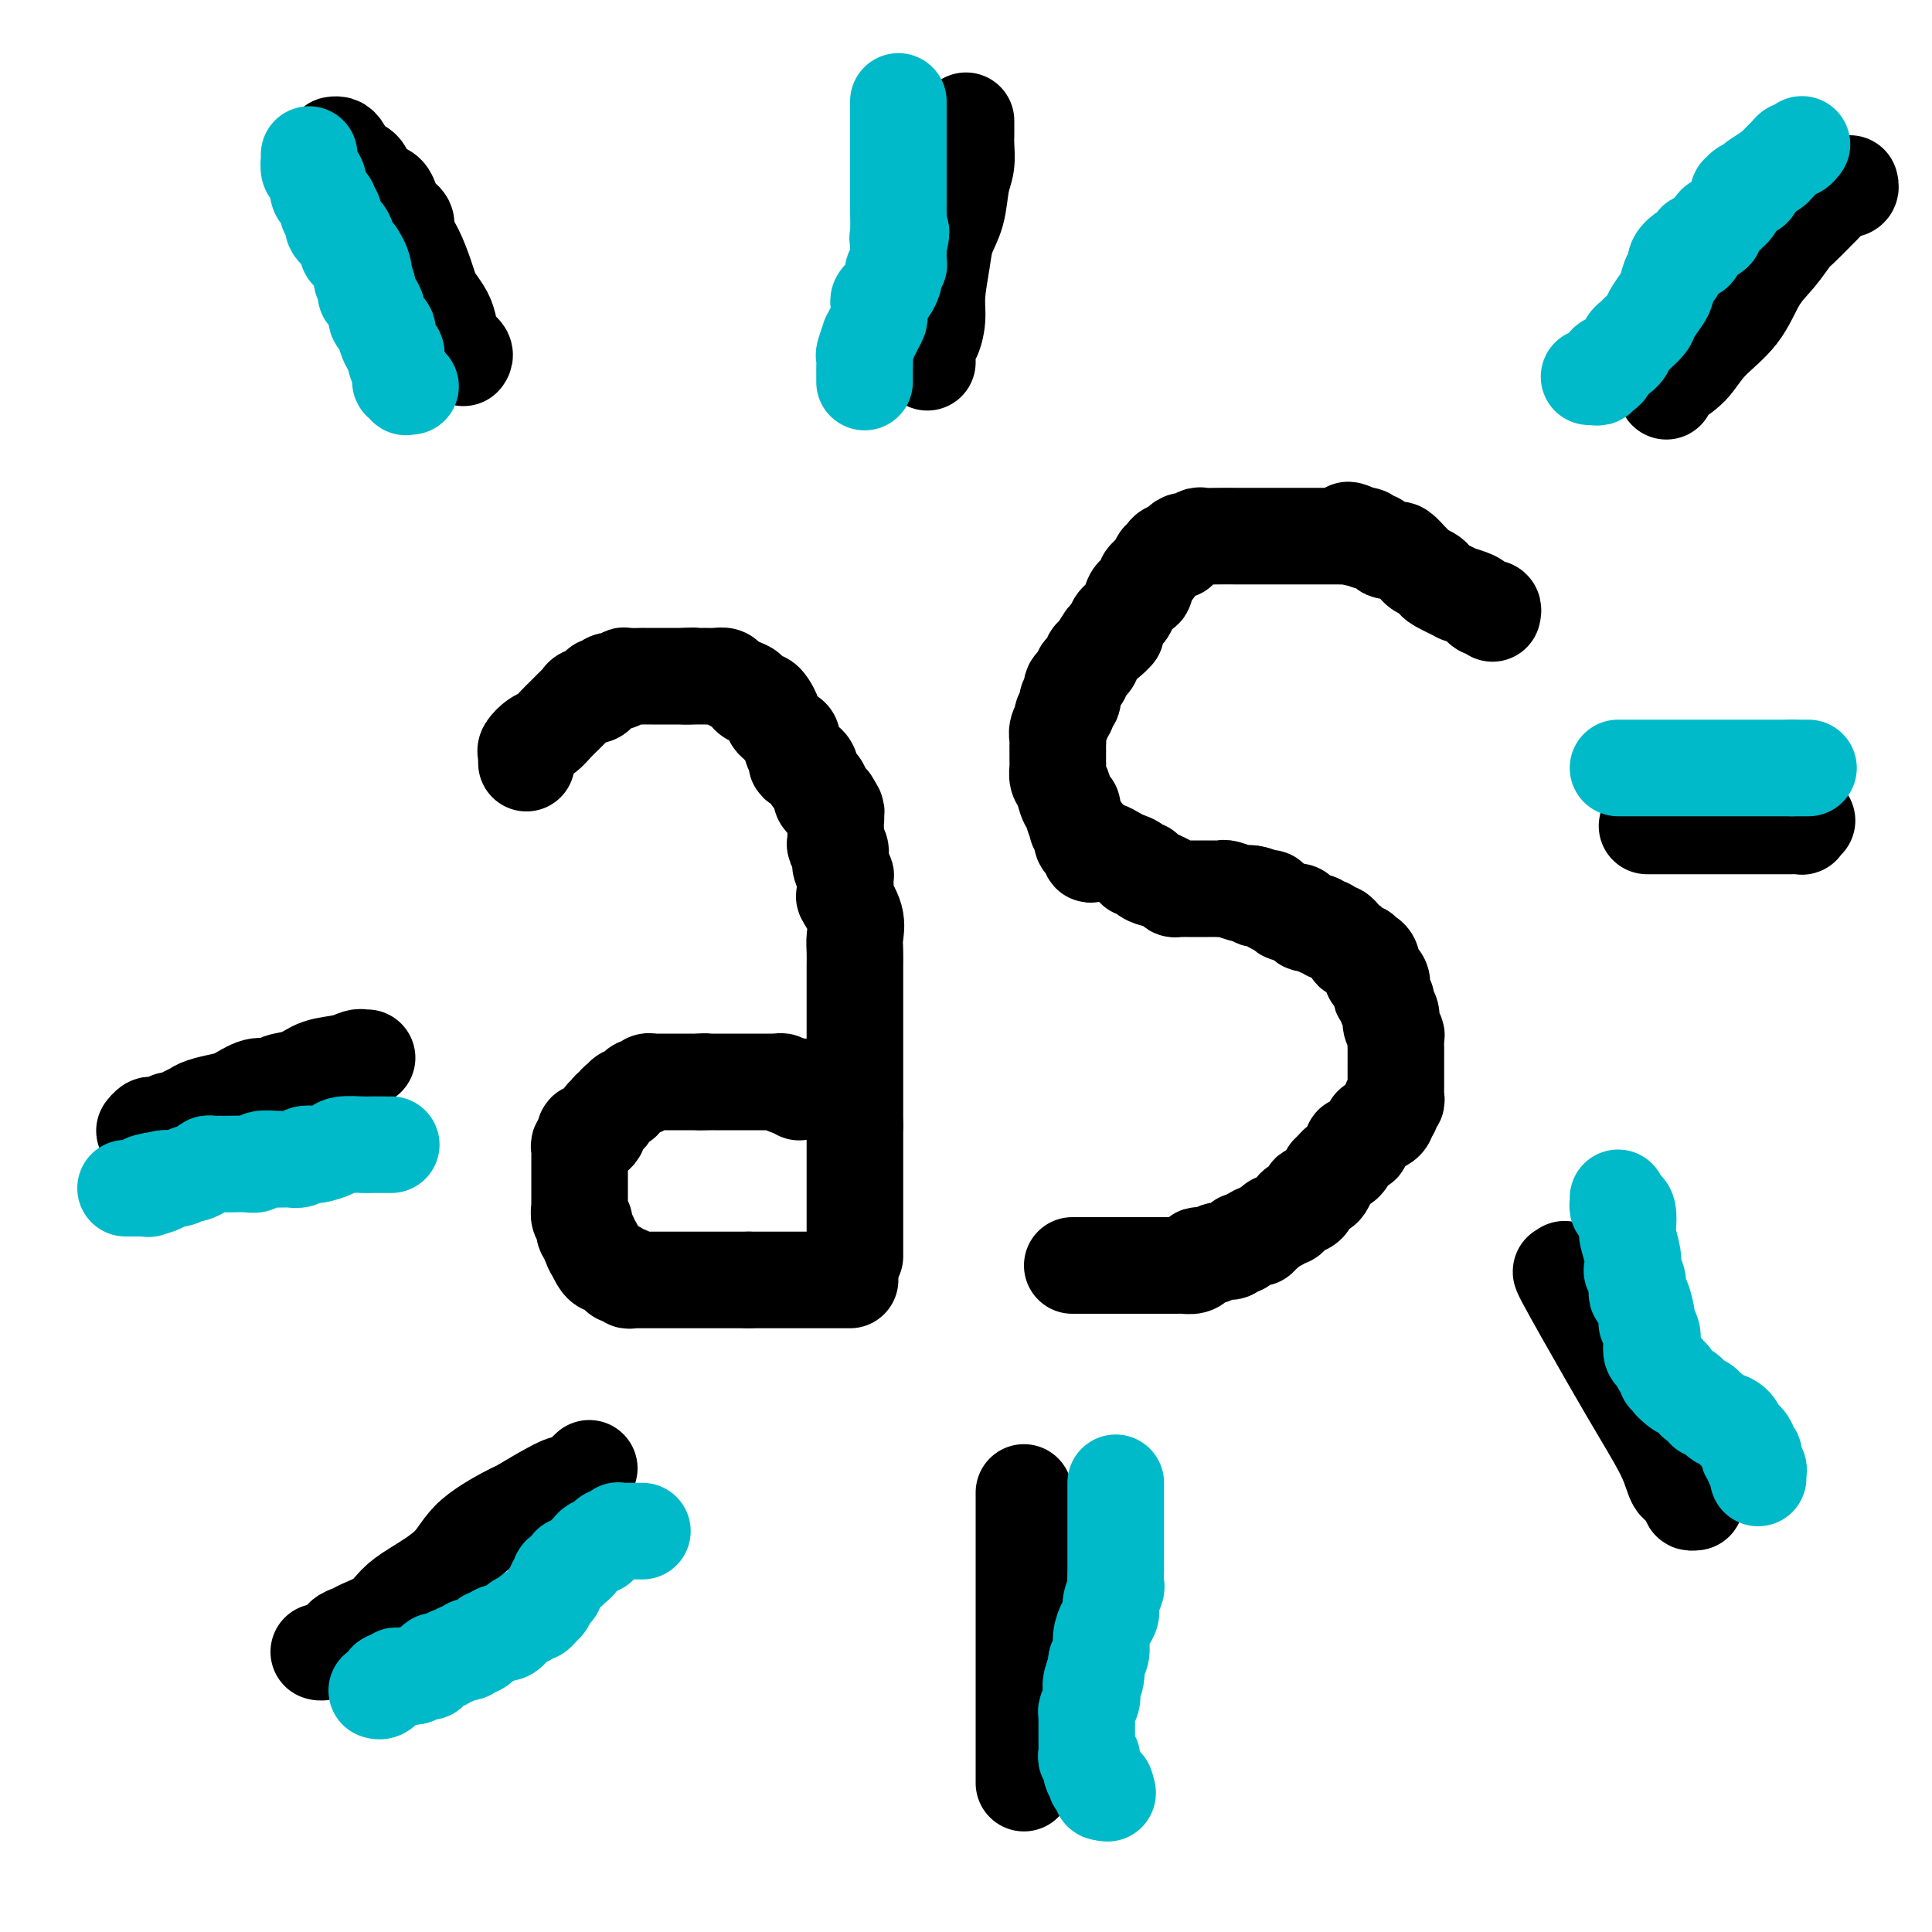 <svg viewBox='0 0 400 400' version='1.1' xmlns='http://www.w3.org/2000/svg' xmlns:xlink='http://www.w3.org/1999/xlink'><g fill='none' stroke='#000000' stroke-width='20' stroke-linecap='round' stroke-linejoin='round'><path d='M109,158c-0.013,-0.325 -0.026,-0.649 0,-1c0.026,-0.351 0.090,-0.727 0,-1c-0.090,-0.273 -0.334,-0.443 0,-1c0.334,-0.557 1.245,-1.501 2,-2c0.755,-0.499 1.354,-0.553 2,-1c0.646,-0.447 1.338,-1.287 2,-2c0.662,-0.713 1.294,-1.301 2,-2c0.706,-0.699 1.485,-1.511 2,-2c0.515,-0.489 0.764,-0.657 1,-1c0.236,-0.343 0.459,-0.861 1,-1c0.541,-0.139 1.401,0.103 2,0c0.599,-0.103 0.939,-0.550 1,-1c0.061,-0.450 -0.156,-0.904 0,-1c0.156,-0.096 0.687,0.167 1,0c0.313,-0.167 0.410,-0.763 1,-1c0.590,-0.237 1.672,-0.116 2,0c0.328,0.116 -0.100,0.227 0,0c0.100,-0.227 0.726,-0.793 1,-1c0.274,-0.207 0.196,-0.055 1,0c0.804,0.055 2.489,0.015 3,0c0.511,-0.015 -0.154,-0.004 0,0c0.154,0.004 1.127,0.001 2,0c0.873,-0.001 1.646,-0.000 2,0c0.354,0.000 0.288,0.000 1,0c0.712,-0.000 2.204,-0.000 3,0c0.796,0.000 0.898,0.000 1,0'/><path d='M142,140c2.675,-0.155 1.364,-0.041 1,0c-0.364,0.041 0.221,0.010 1,0c0.779,-0.010 1.752,0.000 2,0c0.248,-0.000 -0.229,-0.011 0,0c0.229,0.011 1.166,0.045 2,0c0.834,-0.045 1.567,-0.167 2,0c0.433,0.167 0.568,0.623 1,1c0.432,0.377 1.163,0.675 2,1c0.837,0.325 1.782,0.678 2,1c0.218,0.322 -0.292,0.615 0,1c0.292,0.385 1.384,0.863 2,1c0.616,0.137 0.756,-0.066 1,0c0.244,0.066 0.594,0.403 1,1c0.406,0.597 0.869,1.454 1,2c0.131,0.546 -0.071,0.780 0,1c0.071,0.220 0.416,0.425 1,1c0.584,0.575 1.409,1.521 2,2c0.591,0.479 0.950,0.491 1,1c0.050,0.509 -0.207,1.516 0,2c0.207,0.484 0.877,0.444 1,1c0.123,0.556 -0.303,1.708 0,2c0.303,0.292 1.334,-0.276 2,0c0.666,0.276 0.967,1.397 1,2c0.033,0.603 -0.202,0.690 0,1c0.202,0.310 0.842,0.843 1,1c0.158,0.157 -0.165,-0.063 0,0c0.165,0.063 0.817,0.409 1,1c0.183,0.591 -0.105,1.428 0,2c0.105,0.572 0.601,0.878 1,1c0.399,0.122 0.699,0.061 1,0'/><path d='M172,166c2.182,3.427 0.637,1.494 0,1c-0.637,-0.494 -0.367,0.453 0,1c0.367,0.547 0.829,0.696 1,1c0.171,0.304 0.050,0.762 0,1c-0.050,0.238 -0.028,0.255 0,1c0.028,0.745 0.064,2.217 0,3c-0.064,0.783 -0.228,0.876 0,1c0.228,0.124 0.846,0.279 1,1c0.154,0.721 -0.157,2.008 0,3c0.157,0.992 0.782,1.689 1,2c0.218,0.311 0.030,0.236 0,1c-0.030,0.764 0.097,2.367 0,3c-0.097,0.633 -0.418,0.295 0,1c0.418,0.705 1.576,2.453 2,4c0.424,1.547 0.114,2.894 0,4c-0.114,1.106 -0.030,1.973 0,3c0.030,1.027 0.008,2.215 0,3c-0.008,0.785 -0.002,1.169 0,2c0.002,0.831 0.001,2.111 0,3c-0.001,0.889 -0.000,1.389 0,2c0.000,0.611 0.000,1.332 0,2c-0.000,0.668 -0.000,1.281 0,2c0.000,0.719 0.000,1.543 0,3c-0.000,1.457 -0.000,3.545 0,5c0.000,1.455 0.000,2.276 0,3c-0.000,0.724 -0.000,1.349 0,2c0.000,0.651 0.000,1.326 0,2c-0.000,0.674 -0.000,1.346 0,2c0.000,0.654 0.000,1.292 0,2c-0.000,0.708 -0.000,1.488 0,2c0.000,0.512 0.000,0.756 0,1'/><path d='M177,233c0.000,7.011 0.000,3.040 0,2c0.000,-1.040 0.000,0.852 0,2c0.000,1.148 0.000,1.552 0,2c0.000,0.448 -0.000,0.940 0,2c0.000,1.060 0.000,2.690 0,4c-0.000,1.310 0.000,2.301 0,3c0.000,0.699 0.000,1.105 0,2c0.000,0.895 -0.000,2.280 0,3c0.000,0.720 0.000,0.775 0,1c0.000,0.225 0.000,0.620 0,1c0.000,0.380 0.000,0.747 0,1c0.000,0.253 0.000,0.394 0,1c0.000,0.606 0.000,1.678 0,2c0.000,0.322 0.000,-0.106 0,0c0.000,0.106 0.000,0.744 0,1c0.000,0.256 0.000,0.128 0,0'/><path d='M176,265c-0.344,0.000 -0.688,0.000 -1,0c-0.312,0.000 -0.593,0.000 -1,0c-0.407,0.000 -0.940,0.000 -1,0c-0.060,0.000 0.352,0.000 0,0c-0.352,0.000 -1.470,0.000 -2,0c-0.530,0.000 -0.474,0.000 -1,0c-0.526,0.000 -1.633,0.000 -2,0c-0.367,0.000 0.008,0.000 0,0c-0.008,0.000 -0.397,0.000 -1,0c-0.603,0.000 -1.418,0.000 -2,0c-0.582,0.000 -0.929,0.000 -1,0c-0.071,0.000 0.135,-0.000 0,0c-0.135,0.000 -0.610,0.000 -1,0c-0.390,0.000 -0.695,-0.000 -1,0c-0.305,0.000 -0.610,0.000 -1,0c-0.390,0.000 -0.864,0.000 -1,0c-0.136,0.000 0.065,0.000 0,0c-0.065,0.000 -0.396,0.000 -1,0c-0.604,0.000 -1.482,0.000 -2,0c-0.518,0.000 -0.678,0.000 -1,0c-0.322,0.000 -0.806,0.000 -1,0c-0.194,0.000 -0.097,0.000 0,0'/><path d='M155,265c-3.446,-0.000 -1.561,-0.000 -1,0c0.561,0.000 -0.203,0.000 -1,0c-0.797,-0.000 -1.626,-0.000 -2,0c-0.374,0.000 -0.293,0.000 -1,0c-0.707,-0.000 -2.202,-0.000 -3,0c-0.798,0.000 -0.899,0.000 -1,0c-0.101,-0.000 -0.203,-0.000 -1,0c-0.797,0.000 -2.290,0.000 -3,0c-0.710,-0.000 -0.638,-0.000 -1,0c-0.362,0.000 -1.158,0.000 -2,0c-0.842,-0.000 -1.731,-0.000 -2,0c-0.269,0.000 0.082,0.000 0,0c-0.082,-0.000 -0.595,-0.000 -1,0c-0.405,0.000 -0.700,0.000 -1,0c-0.300,-0.000 -0.605,-0.000 -1,0c-0.395,0.000 -0.880,0.001 -1,0c-0.120,-0.001 0.126,-0.004 0,0c-0.126,0.004 -0.625,0.015 -1,0c-0.375,-0.015 -0.626,-0.056 -1,0c-0.374,0.056 -0.870,0.207 -1,0c-0.130,-0.207 0.105,-0.774 0,-1c-0.105,-0.226 -0.549,-0.112 -1,0c-0.451,0.112 -0.908,0.222 -1,0c-0.092,-0.222 0.183,-0.777 0,-1c-0.183,-0.223 -0.822,-0.115 -1,0c-0.178,0.115 0.107,0.235 0,0c-0.107,-0.235 -0.606,-0.826 -1,-1c-0.394,-0.174 -0.683,0.069 -1,0c-0.317,-0.069 -0.662,-0.448 -1,-1c-0.338,-0.552 -0.669,-1.276 -1,-2'/><path d='M123,259c-1.018,-1.108 -0.061,-0.878 0,-1c0.061,-0.122 -0.772,-0.594 -1,-1c-0.228,-0.406 0.149,-0.744 0,-1c-0.149,-0.256 -0.825,-0.431 -1,-1c-0.175,-0.569 0.149,-1.532 0,-2c-0.149,-0.468 -0.772,-0.440 -1,-1c-0.228,-0.560 -0.061,-1.708 0,-2c0.061,-0.292 0.016,0.274 0,0c-0.016,-0.274 -0.004,-1.387 0,-2c0.004,-0.613 0.001,-0.727 0,-1c-0.001,-0.273 -0.000,-0.704 0,-1c0.000,-0.296 0.000,-0.457 0,-1c-0.000,-0.543 -0.000,-1.469 0,-2c0.000,-0.531 -0.000,-0.667 0,-1c0.000,-0.333 0.000,-0.862 0,-1c-0.000,-0.138 -0.001,0.117 0,0c0.001,-0.117 0.004,-0.605 0,-1c-0.004,-0.395 -0.015,-0.697 0,-1c0.015,-0.303 0.056,-0.607 0,-1c-0.056,-0.393 -0.207,-0.875 0,-1c0.207,-0.125 0.774,0.107 1,0c0.226,-0.107 0.113,-0.554 0,-1'/><path d='M121,236c-0.071,-3.494 0.752,-0.730 1,0c0.248,0.730 -0.078,-0.574 0,-1c0.078,-0.426 0.561,0.027 1,0c0.439,-0.027 0.835,-0.533 1,-1c0.165,-0.467 0.101,-0.895 0,-1c-0.101,-0.105 -0.238,0.112 0,0c0.238,-0.112 0.851,-0.555 1,-1c0.149,-0.445 -0.168,-0.894 0,-1c0.168,-0.106 0.820,0.130 1,0c0.180,-0.130 -0.111,-0.626 0,-1c0.111,-0.374 0.625,-0.625 1,-1c0.375,-0.375 0.611,-0.875 1,-1c0.389,-0.125 0.931,0.124 1,0c0.069,-0.124 -0.336,-0.621 0,-1c0.336,-0.379 1.414,-0.641 2,-1c0.586,-0.359 0.682,-0.814 1,-1c0.318,-0.186 0.859,-0.102 1,0c0.141,0.102 -0.117,0.224 0,0c0.117,-0.224 0.609,-0.792 1,-1c0.391,-0.208 0.681,-0.056 1,0c0.319,0.056 0.666,0.015 1,0c0.334,-0.015 0.654,-0.004 1,0c0.346,0.004 0.719,0.001 1,0c0.281,-0.001 0.471,-0.000 1,0c0.529,0.000 1.399,0.000 2,0c0.601,-0.000 0.935,-0.000 1,0c0.065,0.000 -0.137,0.000 0,0c0.137,-0.000 0.614,-0.000 1,0c0.386,0.000 0.682,0.000 1,0c0.318,-0.000 0.659,-0.000 1,0'/><path d='M145,224c2.186,-0.155 1.150,-0.041 1,0c-0.150,0.041 0.586,0.011 1,0c0.414,-0.011 0.505,-0.003 1,0c0.495,0.003 1.393,0.001 2,0c0.607,-0.001 0.923,-0.000 1,0c0.077,0.000 -0.085,0.000 0,0c0.085,-0.000 0.418,-0.000 1,0c0.582,0.000 1.413,0.000 2,0c0.587,-0.000 0.931,0.000 1,0c0.069,-0.000 -0.136,-0.000 0,0c0.136,0.000 0.615,0.000 1,0c0.385,-0.000 0.677,-0.000 1,0c0.323,0.000 0.678,0.000 1,0c0.322,-0.000 0.611,-0.001 1,0c0.389,0.001 0.877,0.004 1,0c0.123,-0.004 -0.121,-0.015 0,0c0.121,0.015 0.606,0.057 1,0c0.394,-0.057 0.697,-0.211 1,0c0.303,0.211 0.606,0.789 1,1c0.394,0.211 0.879,0.057 1,0c0.121,-0.057 -0.121,-0.015 0,0c0.121,0.015 0.606,0.004 1,0c0.394,-0.004 0.697,-0.002 1,0'/><path d='M166,225c3.267,0.378 0.933,0.822 0,1c-0.933,0.178 -0.467,0.089 0,0'/><path d='M309,127c0.091,-0.416 0.182,-0.832 0,-1c-0.182,-0.168 -0.635,-0.088 -1,0c-0.365,0.088 -0.640,0.183 -1,0c-0.360,-0.183 -0.804,-0.644 -1,-1c-0.196,-0.356 -0.143,-0.606 -1,-1c-0.857,-0.394 -2.624,-0.932 -3,-1c-0.376,-0.068 0.639,0.333 0,0c-0.639,-0.333 -2.931,-1.399 -4,-2c-1.069,-0.601 -0.915,-0.737 -1,-1c-0.085,-0.263 -0.408,-0.652 -1,-1c-0.592,-0.348 -1.454,-0.653 -2,-1c-0.546,-0.347 -0.776,-0.734 -1,-1c-0.224,-0.266 -0.441,-0.410 -1,-1c-0.559,-0.590 -1.459,-1.625 -2,-2c-0.541,-0.375 -0.722,-0.090 -1,0c-0.278,0.090 -0.651,-0.015 -1,0c-0.349,0.015 -0.672,0.148 -1,0c-0.328,-0.148 -0.662,-0.579 -1,-1c-0.338,-0.421 -0.682,-0.831 -1,-1c-0.318,-0.169 -0.611,-0.097 -1,0c-0.389,0.097 -0.874,0.218 -1,0c-0.126,-0.218 0.107,-0.777 0,-1c-0.107,-0.223 -0.553,-0.112 -1,0'/><path d='M282,111c-4.639,-2.475 -2.735,-0.663 -2,0c0.735,0.663 0.301,0.178 0,0c-0.301,-0.178 -0.471,-0.048 -1,0c-0.529,0.048 -1.419,0.013 -2,0c-0.581,-0.013 -0.852,-0.003 -1,0c-0.148,0.003 -0.172,0.001 -1,0c-0.828,-0.001 -2.460,-0.000 -3,0c-0.540,0.000 0.013,0.000 -1,0c-1.013,-0.000 -3.593,0.000 -5,0c-1.407,-0.000 -1.643,-0.000 -2,0c-0.357,0.000 -0.835,0.000 -2,0c-1.165,-0.000 -3.018,-0.001 -4,0c-0.982,0.001 -1.093,0.004 -2,0c-0.907,-0.004 -2.610,-0.016 -4,0c-1.390,0.016 -2.468,0.060 -3,0c-0.532,-0.060 -0.519,-0.222 -1,0c-0.481,0.222 -1.456,0.829 -2,1c-0.544,0.171 -0.656,-0.095 -1,0c-0.344,0.095 -0.919,0.549 -1,1c-0.081,0.451 0.330,0.897 0,1c-0.330,0.103 -1.403,-0.139 -2,0c-0.597,0.139 -0.718,0.657 -1,1c-0.282,0.343 -0.723,0.511 -1,1c-0.277,0.489 -0.389,1.300 -1,2c-0.611,0.700 -1.721,1.290 -2,2c-0.279,0.710 0.272,1.541 0,2c-0.272,0.459 -1.366,0.546 -2,1c-0.634,0.454 -0.809,1.276 -1,2c-0.191,0.724 -0.398,1.349 -1,2c-0.602,0.651 -1.601,1.329 -2,2c-0.399,0.671 -0.200,1.336 0,2'/><path d='M231,131c-2.671,2.998 -1.848,0.992 -2,1c-0.152,0.008 -1.280,2.030 -2,3c-0.720,0.970 -1.033,0.890 -1,1c0.033,0.110 0.412,0.411 0,1c-0.412,0.589 -1.613,1.466 -2,2c-0.387,0.534 0.041,0.726 0,1c-0.041,0.274 -0.551,0.632 -1,1c-0.449,0.368 -0.837,0.746 -1,1c-0.163,0.254 -0.100,0.383 0,1c0.100,0.617 0.238,1.723 0,2c-0.238,0.277 -0.852,-0.274 -1,0c-0.148,0.274 0.171,1.372 0,2c-0.171,0.628 -0.830,0.784 -1,1c-0.170,0.216 0.151,0.491 0,1c-0.151,0.509 -0.772,1.253 -1,2c-0.228,0.747 -0.061,1.496 0,2c0.061,0.504 0.017,0.764 0,1c-0.017,0.236 -0.005,0.448 0,1c0.005,0.552 0.004,1.445 0,2c-0.004,0.555 -0.013,0.772 0,1c0.013,0.228 0.046,0.467 0,1c-0.046,0.533 -0.171,1.359 0,2c0.171,0.641 0.638,1.097 1,2c0.362,0.903 0.618,2.252 1,3c0.382,0.748 0.891,0.896 1,1c0.109,0.104 -0.182,0.164 0,1c0.182,0.836 0.836,2.448 1,3c0.164,0.552 -0.162,0.045 0,0c0.162,-0.045 0.813,0.373 1,1c0.187,0.627 -0.089,1.465 0,2c0.089,0.535 0.545,0.768 1,1'/><path d='M225,175c1.090,3.708 0.816,0.979 1,0c0.184,-0.979 0.826,-0.207 1,0c0.174,0.207 -0.120,-0.152 0,0c0.120,0.152 0.653,0.814 1,1c0.347,0.186 0.508,-0.104 1,0c0.492,0.104 1.317,0.601 2,1c0.683,0.399 1.225,0.698 2,1c0.775,0.302 1.783,0.606 2,1c0.217,0.394 -0.358,0.876 0,1c0.358,0.124 1.649,-0.111 2,0c0.351,0.111 -0.239,0.568 0,1c0.239,0.432 1.307,0.837 2,1c0.693,0.163 1.012,0.082 1,0c-0.012,-0.082 -0.354,-0.166 0,0c0.354,0.166 1.403,0.580 2,1c0.597,0.420 0.742,0.845 1,1c0.258,0.155 0.629,0.042 1,0c0.371,-0.042 0.743,-0.011 1,0c0.257,0.011 0.398,0.003 1,0c0.602,-0.003 1.663,-0.001 2,0c0.337,0.001 -0.050,0.000 0,0c0.050,-0.000 0.538,-0.000 1,0c0.462,0.000 0.898,0.000 1,0c0.102,-0.000 -0.129,-0.001 0,0c0.129,0.001 0.620,0.004 1,0c0.380,-0.004 0.651,-0.015 1,0c0.349,0.015 0.776,0.057 1,0c0.224,-0.057 0.246,-0.211 1,0c0.754,0.211 2.242,0.788 3,1c0.758,0.212 0.788,0.061 1,0c0.212,-0.061 0.606,-0.030 1,0'/><path d='M259,185c2.659,0.381 1.305,0.833 1,1c-0.305,0.167 0.438,0.047 1,0c0.562,-0.047 0.942,-0.023 1,0c0.058,0.023 -0.204,0.044 0,0c0.204,-0.044 0.876,-0.152 1,0c0.124,0.152 -0.300,0.563 0,1c0.300,0.437 1.323,0.900 2,1c0.677,0.100 1.007,-0.162 1,0c-0.007,0.162 -0.353,0.747 0,1c0.353,0.253 1.404,0.173 2,0c0.596,-0.173 0.738,-0.440 1,0c0.262,0.440 0.644,1.586 1,2c0.356,0.414 0.687,0.097 1,0c0.313,-0.097 0.610,0.026 1,0c0.390,-0.026 0.874,-0.199 1,0c0.126,0.199 -0.107,0.772 0,1c0.107,0.228 0.553,0.113 1,0c0.447,-0.113 0.893,-0.223 1,0c0.107,0.223 -0.126,0.781 0,1c0.126,0.219 0.613,0.100 1,0c0.387,-0.100 0.676,-0.180 1,0c0.324,0.180 0.683,0.622 1,1c0.317,0.378 0.592,0.694 1,1c0.408,0.306 0.949,0.603 1,1c0.051,0.397 -0.389,0.893 0,1c0.389,0.107 1.607,-0.176 2,0c0.393,0.176 -0.039,0.810 0,1c0.039,0.190 0.549,-0.064 1,0c0.451,0.064 0.843,0.447 1,1c0.157,0.553 0.078,1.277 0,2'/><path d='M284,201c0.863,1.307 0.021,1.075 0,1c-0.021,-0.075 0.778,0.007 1,0c0.222,-0.007 -0.133,-0.104 0,0c0.133,0.104 0.752,0.408 1,1c0.248,0.592 0.123,1.471 0,2c-0.123,0.529 -0.244,0.708 0,1c0.244,0.292 0.854,0.698 1,1c0.146,0.302 -0.171,0.500 0,1c0.171,0.500 0.830,1.304 1,2c0.170,0.696 -0.151,1.285 0,2c0.151,0.715 0.772,1.554 1,2c0.228,0.446 0.061,0.497 0,1c-0.061,0.503 -0.016,1.458 0,2c0.016,0.542 0.004,0.670 0,1c-0.004,0.330 -0.001,0.862 0,1c0.001,0.138 0.000,-0.118 0,0c-0.000,0.118 -0.000,0.610 0,1c0.000,0.390 0.000,0.678 0,1c-0.000,0.322 -0.000,0.678 0,1c0.000,0.322 0.000,0.611 0,1c-0.000,0.389 -0.000,0.877 0,1c0.000,0.123 0.001,-0.121 0,0c-0.001,0.121 -0.004,0.606 0,1c0.004,0.394 0.015,0.697 0,1c-0.015,0.303 -0.056,0.607 0,1c0.056,0.393 0.208,0.876 0,1c-0.208,0.124 -0.777,-0.111 -1,0c-0.223,0.111 -0.098,0.568 0,1c0.098,0.432 0.171,0.838 0,1c-0.171,0.162 -0.585,0.081 -1,0'/><path d='M287,230c-0.338,2.659 -0.182,1.305 0,1c0.182,-0.305 0.389,0.439 0,1c-0.389,0.561 -1.375,0.938 -2,1c-0.625,0.062 -0.889,-0.191 -1,0c-0.111,0.191 -0.067,0.825 0,1c0.067,0.175 0.159,-0.111 0,0c-0.159,0.111 -0.568,0.618 -1,1c-0.432,0.382 -0.886,0.638 -1,1c-0.114,0.362 0.114,0.831 0,1c-0.114,0.169 -0.569,0.038 -1,0c-0.431,-0.038 -0.836,0.018 -1,0c-0.164,-0.018 -0.085,-0.111 0,0c0.085,0.111 0.178,0.425 0,1c-0.178,0.575 -0.626,1.411 -1,2c-0.374,0.589 -0.674,0.930 -1,1c-0.326,0.070 -0.679,-0.131 -1,0c-0.321,0.131 -0.611,0.594 -1,1c-0.389,0.406 -0.877,0.754 -1,1c-0.123,0.246 0.121,0.390 0,1c-0.121,0.610 -0.605,1.687 -1,2c-0.395,0.313 -0.701,-0.136 -1,0c-0.299,0.136 -0.591,0.857 -1,1c-0.409,0.143 -0.936,-0.294 -1,0c-0.064,0.294 0.334,1.317 0,2c-0.334,0.683 -1.399,1.024 -2,1c-0.601,-0.024 -0.738,-0.414 -1,0c-0.262,0.414 -0.647,1.630 -1,2c-0.353,0.370 -0.672,-0.107 -1,0c-0.328,0.107 -0.665,0.798 -1,1c-0.335,0.202 -0.667,-0.085 -1,0c-0.333,0.085 -0.666,0.543 -1,1'/><path d='M263,254c-3.948,3.936 -1.817,1.776 -1,1c0.817,-0.776 0.320,-0.169 0,0c-0.320,0.169 -0.464,-0.099 -1,0c-0.536,0.099 -1.463,0.567 -2,1c-0.537,0.433 -0.683,0.833 -1,1c-0.317,0.167 -0.806,0.101 -1,0c-0.194,-0.101 -0.093,-0.237 0,0c0.093,0.237 0.179,0.848 0,1c-0.179,0.152 -0.621,-0.155 -1,0c-0.379,0.155 -0.693,0.773 -1,1c-0.307,0.227 -0.606,0.065 -1,0c-0.394,-0.065 -0.883,-0.031 -1,0c-0.117,0.031 0.136,0.060 0,0c-0.136,-0.060 -0.663,-0.210 -1,0c-0.337,0.210 -0.485,0.778 -1,1c-0.515,0.222 -1.399,0.098 -2,0c-0.601,-0.098 -0.921,-0.170 -1,0c-0.079,0.170 0.081,0.581 0,1c-0.081,0.419 -0.403,0.844 -1,1c-0.597,0.156 -1.469,0.042 -2,0c-0.531,-0.042 -0.720,-0.011 -1,0c-0.280,0.011 -0.649,0.003 -1,0c-0.351,-0.003 -0.684,-0.001 -1,0c-0.316,0.001 -0.617,0.000 -1,0c-0.383,-0.000 -0.849,-0.000 -1,0c-0.151,0.000 0.012,0.000 0,0c-0.012,-0.000 -0.199,-0.000 -1,0c-0.801,0.000 -2.216,0.000 -3,0c-0.784,-0.000 -0.938,-0.000 -1,0c-0.062,0.000 -0.031,0.000 0,0'/><path d='M235,262c-1.956,0.000 -1.848,0.000 -2,0c-0.152,0.000 -0.566,0.000 -1,0c-0.434,0.000 -0.890,0.000 -1,0c-0.110,0.000 0.125,0.000 0,0c-0.125,0.000 -0.612,0.000 -1,0c-0.388,0.000 -0.678,0.000 -1,0c-0.322,0.000 -0.677,0.000 -1,0c-0.323,0.000 -0.615,0.000 -1,0c-0.385,0.000 -0.863,0.000 -1,0c-0.137,0.000 0.069,0.000 0,0c-0.069,-0.000 -0.411,0.000 -1,0c-0.589,0.000 -1.426,0.000 -2,0c-0.574,0.000 -0.885,0.000 -1,0c-0.115,0.000 -0.033,0.000 0,0c0.033,0.000 0.016,0.000 0,0'/><path d='M96,74c-0.054,0.072 -0.107,0.144 0,0c0.107,-0.144 0.376,-0.504 0,-1c-0.376,-0.496 -1.396,-1.130 -2,-2c-0.604,-0.870 -0.791,-1.978 -1,-3c-0.209,-1.022 -0.440,-1.960 -1,-3c-0.560,-1.040 -1.451,-2.183 -2,-3c-0.549,-0.817 -0.758,-1.307 -1,-2c-0.242,-0.693 -0.516,-1.589 -1,-3c-0.484,-1.411 -1.176,-3.336 -2,-5c-0.824,-1.664 -1.778,-3.066 -2,-4c-0.222,-0.934 0.289,-1.401 0,-2c-0.289,-0.599 -1.377,-1.329 -2,-2c-0.623,-0.671 -0.782,-1.283 -1,-2c-0.218,-0.717 -0.496,-1.540 -1,-2c-0.504,-0.460 -1.234,-0.556 -2,-1c-0.766,-0.444 -1.567,-1.236 -2,-2c-0.433,-0.764 -0.497,-1.501 -1,-2c-0.503,-0.499 -1.445,-0.761 -2,-1c-0.555,-0.239 -0.723,-0.456 -1,-1c-0.277,-0.544 -0.663,-1.414 -1,-2c-0.337,-0.586 -0.627,-0.889 -1,-1c-0.373,-0.111 -0.831,-0.030 -1,0c-0.169,0.030 -0.048,0.009 0,0c0.048,-0.009 0.024,-0.004 0,0'/><path d='M192,75c-0.006,-0.369 -0.012,-0.737 0,-1c0.012,-0.263 0.041,-0.419 0,-1c-0.041,-0.581 -0.151,-1.586 0,-2c0.151,-0.414 0.564,-0.238 1,-1c0.436,-0.762 0.894,-2.463 1,-4c0.106,-1.537 -0.141,-2.911 0,-5c0.141,-2.089 0.668,-4.893 1,-7c0.332,-2.107 0.467,-3.516 1,-5c0.533,-1.484 1.463,-3.042 2,-5c0.537,-1.958 0.680,-4.318 1,-6c0.320,-1.682 0.818,-2.688 1,-4c0.182,-1.312 0.049,-2.930 0,-4c-0.049,-1.070 -0.013,-1.593 0,-2c0.013,-0.407 0.004,-0.697 0,-1c-0.004,-0.303 -0.001,-0.617 0,-1c0.001,-0.383 0.000,-0.834 0,-1c-0.000,-0.166 -0.000,-0.047 0,0c0.000,0.047 0.000,0.024 0,0'/><path d='M345,81c-0.013,-0.369 -0.026,-0.739 0,-1c0.026,-0.261 0.092,-0.414 1,-1c0.908,-0.586 2.658,-1.604 4,-3c1.342,-1.396 2.275,-3.169 4,-5c1.725,-1.831 4.242,-3.721 6,-6c1.758,-2.279 2.755,-4.948 4,-7c1.245,-2.052 2.736,-3.488 4,-5c1.264,-1.512 2.300,-3.100 3,-4c0.700,-0.900 1.062,-1.113 2,-2c0.938,-0.887 2.451,-2.447 3,-3c0.549,-0.553 0.133,-0.099 1,-1c0.867,-0.901 3.017,-3.156 4,-4c0.983,-0.844 0.800,-0.278 1,0c0.200,0.278 0.785,0.267 1,0c0.215,-0.267 0.062,-0.791 0,-1c-0.062,-0.209 -0.031,-0.105 0,0'/><path d='M341,171c0.448,-0.000 0.896,-0.000 1,0c0.104,0.000 -0.136,0.000 0,0c0.136,-0.000 0.648,-0.000 1,0c0.352,0.000 0.544,0.000 1,0c0.456,-0.000 1.174,-0.000 2,0c0.826,0.000 1.758,0.000 3,0c1.242,-0.000 2.792,-0.000 4,0c1.208,0.000 2.074,0.000 3,0c0.926,-0.000 1.912,-0.000 3,0c1.088,0.000 2.279,0.000 3,0c0.721,-0.000 0.971,-0.000 2,0c1.029,0.000 2.835,0.001 4,0c1.165,-0.001 1.689,-0.004 2,0c0.311,0.004 0.409,0.015 1,0c0.591,-0.015 1.674,-0.056 2,0c0.326,0.056 -0.104,0.207 0,0c0.104,-0.207 0.744,-0.774 1,-1c0.256,-0.226 0.128,-0.113 0,0'/><path d='M324,263c-0.061,-0.191 -0.121,-0.383 0,0c0.121,0.383 0.424,1.339 0,1c-0.424,-0.339 -1.576,-1.975 0,1c1.576,2.975 5.879,10.561 9,16c3.121,5.439 5.061,8.732 7,12c1.939,3.268 3.878,6.512 5,9c1.122,2.488 1.429,4.222 2,5c0.571,0.778 1.407,0.601 2,1c0.593,0.399 0.942,1.375 1,2c0.058,0.625 -0.177,0.899 0,1c0.177,0.101 0.765,0.029 1,0c0.235,-0.029 0.118,-0.014 0,0'/><path d='M212,309c0.000,0.239 0.000,0.478 0,1c0.000,0.522 0.000,1.326 0,2c0.000,0.674 0.000,1.216 0,2c0.000,0.784 0.000,1.810 0,4c-0.000,2.190 0.000,5.545 0,11c-0.000,5.455 0.000,13.010 0,18c0.000,4.990 0.000,7.414 0,10c0.000,2.586 0.000,5.332 0,7c0.000,1.668 0.000,2.257 0,3c0.000,0.743 0.000,1.641 0,2c0.000,0.359 0.000,0.180 0,0'/><path d='M76,219c-0.438,-0.007 -0.875,-0.014 -1,0c-0.125,0.014 0.064,0.049 0,0c-0.064,-0.049 -0.381,-0.182 -1,0c-0.619,0.182 -1.541,0.680 -3,1c-1.459,0.320 -3.457,0.462 -5,1c-1.543,0.538 -2.633,1.471 -4,2c-1.367,0.529 -3.011,0.652 -4,1c-0.989,0.348 -1.322,0.919 -2,1c-0.678,0.081 -1.701,-0.329 -3,0c-1.299,0.329 -2.876,1.397 -4,2c-1.124,0.603 -1.796,0.740 -3,1c-1.204,0.260 -2.939,0.643 -4,1c-1.061,0.357 -1.446,0.688 -2,1c-0.554,0.312 -1.276,0.605 -2,1c-0.724,0.395 -1.451,0.890 -2,1c-0.549,0.110 -0.921,-0.166 -1,0c-0.079,0.166 0.134,0.776 0,1c-0.134,0.224 -0.614,0.064 -1,0c-0.386,-0.064 -0.678,-0.031 -1,0c-0.322,0.031 -0.674,0.060 -1,0c-0.326,-0.060 -0.626,-0.208 -1,0c-0.374,0.208 -0.821,0.774 -1,1c-0.179,0.226 -0.089,0.113 0,0'/><path d='M122,304c-0.361,0.340 -0.722,0.681 -1,1c-0.278,0.319 -0.474,0.618 -1,1c-0.526,0.382 -1.383,0.848 -2,1c-0.617,0.152 -0.994,-0.012 -3,1c-2.006,1.012 -5.643,3.198 -7,4c-1.357,0.802 -0.436,0.220 -2,1c-1.564,0.780 -5.614,2.922 -8,5c-2.386,2.078 -3.108,4.090 -5,6c-1.892,1.910 -4.953,3.716 -7,5c-2.047,1.284 -3.078,2.045 -4,3c-0.922,0.955 -1.735,2.102 -3,3c-1.265,0.898 -2.983,1.546 -4,2c-1.017,0.454 -1.332,0.713 -2,1c-0.668,0.287 -1.688,0.603 -2,1c-0.312,0.397 0.084,0.877 0,1c-0.084,0.123 -0.650,-0.111 -1,0c-0.350,0.111 -0.486,0.566 -1,1c-0.514,0.434 -1.406,0.848 -2,1c-0.594,0.152 -0.891,0.041 -1,0c-0.109,-0.041 -0.031,-0.012 0,0c0.031,0.012 0.016,0.006 0,0'/></g>
<g fill='none' stroke='#00BAC9' stroke-width='20' stroke-linecap='round' stroke-linejoin='round'><path d='M133,317c-0.334,0.000 -0.668,0.000 -1,0c-0.332,-0.000 -0.663,-0.001 -1,0c-0.337,0.001 -0.682,0.004 -1,0c-0.318,-0.004 -0.610,-0.016 -1,0c-0.390,0.016 -0.878,0.060 -1,0c-0.122,-0.060 0.121,-0.222 0,0c-0.121,0.222 -0.606,0.830 -1,1c-0.394,0.170 -0.697,-0.099 -1,0c-0.303,0.099 -0.606,0.565 -1,1c-0.394,0.435 -0.879,0.837 -1,1c-0.121,0.163 0.121,0.086 0,0c-0.121,-0.086 -0.606,-0.182 -1,0c-0.394,0.182 -0.697,0.641 -1,1c-0.303,0.359 -0.607,0.617 -1,1c-0.393,0.383 -0.874,0.890 -1,1c-0.126,0.110 0.102,-0.178 0,0c-0.102,0.178 -0.534,0.821 -1,1c-0.466,0.179 -0.966,-0.107 -1,0c-0.034,0.107 0.398,0.606 0,1c-0.398,0.394 -1.626,0.683 -2,1c-0.374,0.317 0.106,0.662 0,1c-0.106,0.338 -0.798,0.668 -1,1c-0.202,0.332 0.085,0.666 0,1c-0.085,0.334 -0.543,0.667 -1,1'/><path d='M114,330c-1.261,1.647 -0.914,1.765 -1,2c-0.086,0.235 -0.603,0.586 -1,1c-0.397,0.414 -0.672,0.889 -1,1c-0.328,0.111 -0.707,-0.143 -1,0c-0.293,0.143 -0.498,0.683 -1,1c-0.502,0.317 -1.300,0.410 -2,1c-0.700,0.590 -1.301,1.678 -2,2c-0.699,0.322 -1.497,-0.120 -2,0c-0.503,0.120 -0.712,0.803 -1,1c-0.288,0.197 -0.656,-0.092 -1,0c-0.344,0.092 -0.666,0.564 -1,1c-0.334,0.436 -0.681,0.835 -1,1c-0.319,0.165 -0.610,0.096 -1,0c-0.390,-0.096 -0.878,-0.218 -1,0c-0.122,0.218 0.121,0.777 0,1c-0.121,0.223 -0.606,0.111 -1,0c-0.394,-0.111 -0.697,-0.222 -1,0c-0.303,0.222 -0.606,0.778 -1,1c-0.394,0.222 -0.880,0.111 -1,0c-0.120,-0.111 0.127,-0.222 0,0c-0.127,0.222 -0.626,0.776 -1,1c-0.374,0.224 -0.621,0.116 -1,0c-0.379,-0.116 -0.889,-0.241 -1,0c-0.111,0.241 0.178,0.848 0,1c-0.178,0.152 -0.821,-0.152 -1,0c-0.179,0.152 0.107,0.759 0,1c-0.107,0.241 -0.606,0.117 -1,0c-0.394,-0.117 -0.683,-0.227 -1,0c-0.317,0.227 -0.662,0.792 -1,1c-0.338,0.208 -0.668,0.059 -1,0c-0.332,-0.059 -0.666,-0.030 -1,0'/><path d='M84,347c-3.205,1.388 -0.718,0.358 0,0c0.718,-0.358 -0.333,-0.044 -1,0c-0.667,0.044 -0.949,-0.180 -1,0c-0.051,0.180 0.131,0.765 0,1c-0.131,0.235 -0.574,0.119 -1,0c-0.426,-0.119 -0.836,-0.242 -1,0c-0.164,0.242 -0.083,0.849 0,1c0.083,0.151 0.166,-0.156 0,0c-0.166,0.156 -0.583,0.773 -1,1c-0.417,0.227 -0.833,0.065 -1,0c-0.167,-0.065 -0.083,-0.032 0,0'/><path d='M81,237c-0.505,-0.000 -1.011,-0.001 -1,0c0.011,0.001 0.538,0.003 0,0c-0.538,-0.003 -2.141,-0.011 -3,0c-0.859,0.011 -0.974,0.042 -2,0c-1.026,-0.042 -2.961,-0.156 -4,0c-1.039,0.156 -1.180,0.581 -2,1c-0.820,0.419 -2.317,0.830 -3,1c-0.683,0.170 -0.550,0.098 -1,0c-0.450,-0.098 -1.482,-0.222 -2,0c-0.518,0.222 -0.522,0.792 -1,1c-0.478,0.208 -1.432,0.056 -2,0c-0.568,-0.056 -0.751,-0.016 -1,0c-0.249,0.016 -0.563,0.008 -1,0c-0.437,-0.008 -0.998,-0.016 -1,0c-0.002,0.016 0.553,0.057 0,0c-0.553,-0.057 -2.214,-0.211 -3,0c-0.786,0.211 -0.696,0.789 -1,1c-0.304,0.211 -1.002,0.057 -2,0c-0.998,-0.057 -2.295,-0.016 -3,0c-0.705,0.016 -0.818,0.007 -1,0c-0.182,-0.007 -0.434,-0.012 -1,0c-0.566,0.012 -1.446,0.041 -2,0c-0.554,-0.041 -0.781,-0.151 -1,0c-0.219,0.151 -0.429,0.562 -1,1c-0.571,0.438 -1.501,0.902 -2,1c-0.499,0.098 -0.567,-0.170 -1,0c-0.433,0.170 -1.232,0.776 -2,1c-0.768,0.224 -1.505,0.064 -2,0c-0.495,-0.064 -0.747,-0.032 -1,0'/><path d='M34,244c-7.368,1.249 -2.289,0.870 -1,1c1.289,0.130 -1.213,0.767 -2,1c-0.787,0.233 0.139,0.062 0,0c-0.139,-0.062 -1.344,-0.017 -2,0c-0.656,0.017 -0.764,0.004 -1,0c-0.236,-0.004 -0.599,-0.001 -1,0c-0.401,0.001 -0.839,0.000 -1,0c-0.161,-0.000 -0.046,-0.000 0,0c0.046,0.000 0.023,0.000 0,0'/><path d='M85,80c-0.453,-0.032 -0.906,-0.064 -1,0c-0.094,0.064 0.172,0.225 0,0c-0.172,-0.225 -0.782,-0.837 -1,-1c-0.218,-0.163 -0.044,0.124 0,0c0.044,-0.124 -0.041,-0.659 0,-1c0.041,-0.341 0.208,-0.487 0,-1c-0.208,-0.513 -0.791,-1.393 -1,-2c-0.209,-0.607 -0.046,-0.940 0,-1c0.046,-0.060 -0.027,0.152 0,0c0.027,-0.152 0.153,-0.670 0,-1c-0.153,-0.330 -0.585,-0.473 -1,-1c-0.415,-0.527 -0.813,-1.438 -1,-2c-0.187,-0.562 -0.163,-0.775 0,-1c0.163,-0.225 0.464,-0.461 0,-1c-0.464,-0.539 -1.693,-1.381 -2,-2c-0.307,-0.619 0.306,-1.016 0,-2c-0.306,-0.984 -1.532,-2.554 -2,-3c-0.468,-0.446 -0.177,0.231 0,0c0.177,-0.231 0.240,-1.370 0,-2c-0.240,-0.630 -0.783,-0.751 -1,-1c-0.217,-0.249 -0.109,-0.624 0,-1'/><path d='M75,57c-1.560,-3.752 -0.461,-1.631 0,-1c0.461,0.631 0.282,-0.229 0,-1c-0.282,-0.771 -0.667,-1.454 -1,-2c-0.333,-0.546 -0.614,-0.954 -1,-1c-0.386,-0.046 -0.878,0.272 -1,0c-0.122,-0.272 0.125,-1.134 0,-2c-0.125,-0.866 -0.622,-1.737 -1,-2c-0.378,-0.263 -0.636,0.083 -1,0c-0.364,-0.083 -0.833,-0.596 -1,-1c-0.167,-0.404 -0.031,-0.700 0,-1c0.031,-0.300 -0.042,-0.604 0,-1c0.042,-0.396 0.200,-0.883 0,-1c-0.200,-0.117 -0.757,0.135 -1,0c-0.243,-0.135 -0.173,-0.656 0,-1c0.173,-0.344 0.449,-0.511 0,-1c-0.449,-0.489 -1.623,-1.300 -2,-2c-0.377,-0.700 0.043,-1.287 0,-2c-0.043,-0.713 -0.547,-1.550 -1,-2c-0.453,-0.450 -0.853,-0.512 -1,-1c-0.147,-0.488 -0.039,-1.401 0,-2c0.039,-0.599 0.011,-0.886 0,-1c-0.011,-0.114 -0.006,-0.057 0,0'/><path d='M179,79c0.000,0.087 0.000,0.174 0,0c-0.000,-0.174 -0.001,-0.607 0,-1c0.001,-0.393 0.004,-0.744 0,-1c-0.004,-0.256 -0.016,-0.417 0,-1c0.016,-0.583 0.060,-1.588 0,-2c-0.060,-0.412 -0.222,-0.233 0,-1c0.222,-0.767 0.830,-2.482 1,-3c0.170,-0.518 -0.098,0.159 0,0c0.098,-0.159 0.562,-1.156 1,-2c0.438,-0.844 0.848,-1.535 1,-2c0.152,-0.465 0.045,-0.703 0,-1c-0.045,-0.297 -0.027,-0.653 0,-1c0.027,-0.347 0.063,-0.683 0,-1c-0.063,-0.317 -0.223,-0.613 0,-1c0.223,-0.387 0.831,-0.863 1,-1c0.169,-0.137 -0.099,0.066 0,0c0.099,-0.066 0.566,-0.399 1,-1c0.434,-0.601 0.834,-1.469 1,-2c0.166,-0.531 0.097,-0.723 0,-1c-0.097,-0.277 -0.222,-0.638 0,-1c0.222,-0.362 0.791,-0.726 1,-1c0.209,-0.274 0.056,-0.458 0,-1c-0.056,-0.542 -0.016,-1.440 0,-2c0.016,-0.560 0.008,-0.780 0,-1'/><path d='M186,51c1.083,-4.784 0.290,-2.742 0,-2c-0.290,0.742 -0.078,0.186 0,-1c0.078,-1.186 0.021,-3.003 0,-4c-0.021,-0.997 -0.006,-1.174 0,-2c0.006,-0.826 0.001,-2.302 0,-3c-0.001,-0.698 -0.000,-0.620 0,-1c0.000,-0.380 0.000,-1.220 0,-2c-0.000,-0.780 -0.000,-1.501 0,-2c0.000,-0.499 0.000,-0.778 0,-1c-0.000,-0.222 -0.000,-0.388 0,-1c0.000,-0.612 0.000,-1.669 0,-2c-0.000,-0.331 -0.000,0.064 0,0c0.000,-0.064 0.000,-0.589 0,-1c-0.000,-0.411 -0.000,-0.709 0,-1c0.000,-0.291 0.000,-0.576 0,-1c-0.000,-0.424 -0.000,-0.988 0,-1c0.000,-0.012 0.000,0.529 0,0c-0.000,-0.529 -0.000,-2.128 0,-3c0.000,-0.872 0.000,-1.017 0,-1c-0.000,0.017 -0.000,0.197 0,0c0.000,-0.197 0.000,-0.771 0,-1c-0.000,-0.229 -0.000,-0.115 0,0'/><path d='M329,78c0.303,-0.032 0.607,-0.064 1,0c0.393,0.064 0.877,0.223 1,0c0.123,-0.223 -0.113,-0.829 0,-1c0.113,-0.171 0.577,0.092 1,0c0.423,-0.092 0.806,-0.539 1,-1c0.194,-0.461 0.199,-0.936 0,-1c-0.199,-0.064 -0.601,0.282 0,0c0.601,-0.282 2.207,-1.192 3,-2c0.793,-0.808 0.775,-1.514 1,-2c0.225,-0.486 0.694,-0.753 1,-1c0.306,-0.247 0.449,-0.473 1,-1c0.551,-0.527 1.509,-1.353 2,-2c0.491,-0.647 0.514,-1.114 1,-2c0.486,-0.886 1.435,-2.190 2,-3c0.565,-0.810 0.747,-1.124 1,-2c0.253,-0.876 0.578,-2.312 1,-3c0.422,-0.688 0.940,-0.628 1,-1c0.060,-0.372 -0.338,-1.175 0,-2c0.338,-0.825 1.411,-1.670 2,-2c0.589,-0.330 0.693,-0.145 1,0c0.307,0.145 0.817,0.250 1,0c0.183,-0.250 0.038,-0.854 0,-1c-0.038,-0.146 0.031,0.167 0,0c-0.031,-0.167 -0.162,-0.814 0,-1c0.162,-0.186 0.618,0.090 1,0c0.382,-0.090 0.691,-0.545 1,-1'/><path d='M353,49c3.871,-4.721 1.548,-2.025 1,-1c-0.548,1.025 0.679,0.378 1,0c0.321,-0.378 -0.264,-0.486 0,-1c0.264,-0.514 1.377,-1.434 2,-2c0.623,-0.566 0.754,-0.778 1,-1c0.246,-0.222 0.605,-0.456 1,-1c0.395,-0.544 0.827,-1.400 1,-2c0.173,-0.600 0.089,-0.945 0,-1c-0.089,-0.055 -0.182,0.178 0,0c0.182,-0.178 0.638,-0.768 1,-1c0.362,-0.232 0.630,-0.108 1,0c0.370,0.108 0.844,0.199 1,0c0.156,-0.199 -0.004,-0.687 0,-1c0.004,-0.313 0.172,-0.452 1,-1c0.828,-0.548 2.316,-1.505 3,-2c0.684,-0.495 0.565,-0.529 1,-1c0.435,-0.471 1.423,-1.380 2,-2c0.577,-0.620 0.743,-0.951 1,-1c0.257,-0.049 0.605,0.183 1,0c0.395,-0.183 0.837,-0.780 1,-1c0.163,-0.220 0.047,-0.063 0,0c-0.047,0.063 -0.023,0.031 0,0'/><path d='M335,159c0.329,0.000 0.658,0.000 1,0c0.342,0.000 0.695,0.000 1,0c0.305,0.000 0.560,0.000 1,0c0.440,0.000 1.063,0.000 2,0c0.937,0.000 2.188,0.000 3,0c0.812,0.000 1.184,0.000 2,0c0.816,0.000 2.074,0.000 3,0c0.926,0.000 1.519,0.000 2,0c0.481,0.000 0.852,0.000 1,0c0.148,0.000 0.075,0.000 1,0c0.925,0.000 2.849,0.000 4,0c1.151,0.000 1.531,0.000 2,0c0.469,0.000 1.028,0.000 2,0c0.972,-0.000 2.355,-0.000 3,0c0.645,0.000 0.550,0.000 1,0c0.450,-0.000 1.444,0.000 2,0c0.556,0.000 0.674,0.000 1,0c0.326,0.000 0.861,0.000 1,0c0.139,0.000 -0.117,0.000 0,0c0.117,0.000 0.609,0.000 1,0c0.391,0.000 0.683,0.000 1,0c0.317,0.000 0.658,0.000 1,0'/><path d='M371,159c6.000,0.000 3.000,0.000 0,0'/><path d='M335,248c0.022,0.307 0.045,0.614 0,1c-0.045,0.386 -0.157,0.850 0,1c0.157,0.150 0.582,-0.015 1,0c0.418,0.015 0.830,0.208 1,1c0.170,0.792 0.097,2.182 0,3c-0.097,0.818 -0.218,1.062 0,2c0.218,0.938 0.777,2.569 1,4c0.223,1.431 0.112,2.660 0,3c-0.112,0.340 -0.223,-0.210 0,0c0.223,0.210 0.782,1.181 1,2c0.218,0.819 0.096,1.486 0,2c-0.096,0.514 -0.166,0.876 0,1c0.166,0.124 0.566,0.011 1,1c0.434,0.989 0.900,3.081 1,4c0.100,0.919 -0.166,0.665 0,1c0.166,0.335 0.765,1.259 1,2c0.235,0.741 0.105,1.297 0,2c-0.105,0.703 -0.187,1.551 0,2c0.187,0.449 0.643,0.498 1,1c0.357,0.502 0.617,1.458 1,2c0.383,0.542 0.890,0.670 1,1c0.110,0.330 -0.177,0.862 0,1c0.177,0.138 0.817,-0.117 1,0c0.183,0.117 -0.091,0.605 0,1c0.091,0.395 0.545,0.698 1,1'/><path d='M347,287c1.096,1.185 1.337,0.647 2,1c0.663,0.353 1.750,1.596 2,2c0.250,0.404 -0.335,-0.031 0,0c0.335,0.031 1.592,0.529 2,1c0.408,0.471 -0.031,0.915 0,1c0.031,0.085 0.532,-0.188 1,0c0.468,0.188 0.902,0.837 1,1c0.098,0.163 -0.141,-0.159 0,0c0.141,0.159 0.663,0.797 1,1c0.337,0.203 0.491,-0.031 1,0c0.509,0.031 1.375,0.328 2,1c0.625,0.672 1.008,1.720 1,2c-0.008,0.280 -0.408,-0.209 0,0c0.408,0.209 1.625,1.117 2,2c0.375,0.883 -0.092,1.742 0,2c0.092,0.258 0.743,-0.086 1,0c0.257,0.086 0.122,0.601 0,1c-0.122,0.399 -0.229,0.681 0,1c0.229,0.319 0.793,0.674 1,1c0.207,0.326 0.055,0.624 0,1c-0.055,0.376 -0.015,0.832 0,1c0.015,0.168 0.004,0.048 0,0c-0.004,-0.048 -0.002,-0.024 0,0'/><path d='M231,307c-0.000,0.334 -0.000,0.668 0,1c0.000,0.332 0.000,0.662 0,1c-0.000,0.338 -0.000,0.682 0,1c0.000,0.318 0.000,0.609 0,1c-0.000,0.391 -0.000,0.883 0,1c0.000,0.117 0.000,-0.141 0,0c-0.000,0.141 -0.000,0.682 0,1c0.000,0.318 0.000,0.414 0,1c-0.000,0.586 -0.000,1.663 0,2c0.000,0.337 0.000,-0.064 0,0c-0.000,0.064 -0.000,0.595 0,1c0.000,0.405 0.000,0.685 0,1c-0.000,0.315 -0.000,0.666 0,1c0.000,0.334 0.000,0.651 0,1c-0.000,0.349 -0.000,0.732 0,1c0.000,0.268 0.001,0.423 0,1c-0.001,0.577 -0.004,1.576 0,2c0.004,0.424 0.016,0.274 0,1c-0.016,0.726 -0.060,2.329 0,3c0.060,0.671 0.222,0.409 0,1c-0.222,0.591 -0.829,2.035 -1,3c-0.171,0.965 0.095,1.452 0,2c-0.095,0.548 -0.551,1.157 -1,2c-0.449,0.843 -0.890,1.919 -1,3c-0.110,1.081 0.111,2.166 0,3c-0.111,0.834 -0.556,1.417 -1,2'/><path d='M227,344c-0.559,6.081 0.043,2.785 0,2c-0.043,-0.785 -0.729,0.941 -1,2c-0.271,1.059 -0.125,1.451 0,2c0.125,0.549 0.230,1.256 0,2c-0.230,0.744 -0.794,1.527 -1,2c-0.206,0.473 -0.055,0.637 0,1c0.055,0.363 0.015,0.924 0,1c-0.015,0.076 -0.004,-0.334 0,0c0.004,0.334 0.001,1.413 0,2c-0.001,0.587 -0.000,0.682 0,1c0.000,0.318 0.000,0.858 0,1c-0.000,0.142 -0.001,-0.116 0,0c0.001,0.116 0.004,0.606 0,1c-0.004,0.394 -0.015,0.694 0,1c0.015,0.306 0.057,0.620 0,1c-0.057,0.380 -0.212,0.827 0,1c0.212,0.173 0.793,0.074 1,0c0.207,-0.074 0.042,-0.121 0,0c-0.042,0.121 0.040,0.410 0,1c-0.040,0.590 -0.203,1.481 0,2c0.203,0.519 0.772,0.664 1,1c0.228,0.336 0.116,0.861 0,1c-0.116,0.139 -0.237,-0.107 0,0c0.237,0.107 0.833,0.567 1,1c0.167,0.433 -0.095,0.838 0,1c0.095,0.162 0.548,0.081 1,0'/><path d='M229,371c0.622,0.867 0.178,-0.467 0,-1c-0.178,-0.533 -0.089,-0.267 0,0'/></g>
</svg>